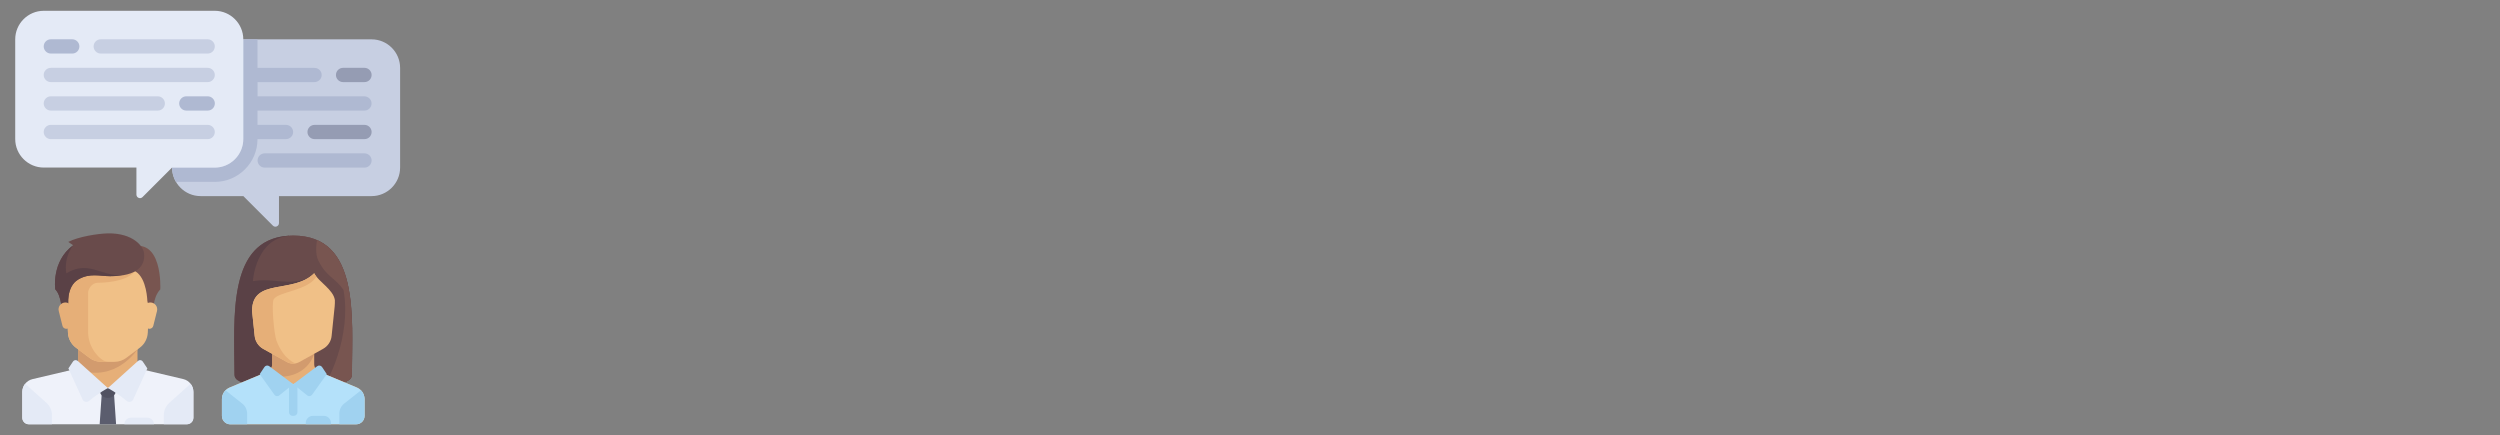 <?xml version="1.0" encoding="utf-8"?>
<!-- Generator: Adobe Illustrator 23.0.1, SVG Export Plug-In . SVG Version: 6.00 Build 0)  -->
<svg version="1.1" id="Calque_3" xmlns="http://www.w3.org/2000/svg" xmlns:xlink="http://www.w3.org/1999/xlink" x="0px" y="0px"
	 viewBox="0 0 3958.3 688.8" style="enable-background:new 0 0 3958.3 688.8;" xml:space="preserve">
<rect x="0" y="0" width="3958.3" height="688.8" fill="#808080" stroke="none"/>
<style type="text/css">
	.st0{fill:#C7CFE2;}
	.st1{fill:#AFB9D2;}
	.st2{fill:#959CB3;}
	.st3{fill:#E4EAF6;}
	.st4{fill:#E6AF78;}
	.st5{fill:#EFF2FA;}
	.st6{fill:#D29B6E;}
	.st7{fill:#F0C087;}
	.st8{fill:#5B5D6E;}
	.st9{fill:#515262;}
	.st10{fill:#785550;}
	.st11{fill:#694B4B;}
	.st12{fill:#5A4146;}
	.st13{fill:#B4E1FA;}
	.st14{fill:#A0D2F0;}
</style>
<path class="st0" d="M317.5,62.3h270.9c24.8,0,45.1,20.3,45.1,45.1v158c0,24.8-20.3,45.1-45.1,45.1H441.7v42.8c0,5-6.1,7.5-9.6,4
	l-46.8-46.8h-67.7c-24.8,0-45.1-20.3-45.1-45.1v-158C272.4,82.6,292.7,62.3,317.5,62.3z"/>
<path class="st1" d="M576.7,152.5H407.8V130h89.9c6,0,11.3-4.5,11.6-10.5c0.4-6.6-4.8-12-11.3-12h-90.3V62.3h-22.6
	c0,0,0,148.5,0,158c0,24.8-20.3,45.1-45.1,45.1h-67.7c0,8.2,2.4,15.9,6.3,22.6h61.4c37.3,0,67.7-30.4,67.7-67.7h44.8
	c5.7,0,10.7-4,11.5-9.6c1-7-4.4-13-11.2-13h-45.1v-22.6h169.3c6.5,0,11.7-5.5,11.3-12C588,157.1,582.7,152.5,576.7,152.5z"/>
<g>
	<path class="st2" d="M577.1,130h-33.9c-6.2,0-11.3-5.1-11.3-11.3c0-6.2,5-11.3,11.3-11.3h33.9c6.2,0,11.3,5.1,11.3,11.3
		C588.4,124.9,583.4,130,577.1,130z"/>
	<path class="st2" d="M577.1,220.3h-79c-6.2,0-11.3-5.1-11.3-11.3c0-6.2,5-11.3,11.3-11.3h79c6.2,0,11.3,5.1,11.3,11.3
		C588.4,215.2,583.4,220.3,577.1,220.3z"/>
</g>
<g>
	<path class="st1" d="M577.1,265.4h-158c-6.2,0-11.3-5.1-11.3-11.3s5-11.3,11.3-11.3h158c6.2,0,11.3,5.1,11.3,11.3
		S583.4,265.4,577.1,265.4z"/>
</g>
<path class="st3" d="M340.1,17.1H69.2c-24.8,0-45.1,20.3-45.1,45.1v158c0,24.8,20.3,45.1,45.1,45.1H216v42.8c0,5,6.1,7.5,9.6,4
	l46.8-46.8h67.7c24.8,0,45.1-20.3,45.1-45.1v-158C385.2,37.4,364.9,17.1,340.1,17.1z"/>
<path class="st1" d="M114.4,84.8H80.5c-6.2,0-11.3-5.1-11.3-11.3c0-6.2,5-11.3,11.3-11.3h33.9c6.2,0,11.3,5.1,11.3,11.3
	C125.7,79.8,120.6,84.8,114.4,84.8z"/>
<g>
	<path class="st0" d="M328.8,84.8H159.5c-6.2,0-11.3-5.1-11.3-11.3c0-6.2,5-11.3,11.3-11.3h169.3c6.2,0,11.3,5.1,11.3,11.3
		C340.1,79.8,335.1,84.8,328.8,84.8z"/>
	<path class="st0" d="M328.8,130H80.5c-6.2,0-11.3-5.1-11.3-11.3c0-6.2,5-11.3,11.3-11.3h248.3c6.2,0,11.3,5.1,11.3,11.3
		C340.1,124.9,335.1,130,328.8,130z"/>
</g>
<path class="st1" d="M328.8,175.1H295c-6.2,0-11.3-5.1-11.3-11.3c0-6.2,5-11.3,11.3-11.3h33.9c6.2,0,11.3,5.1,11.3,11.3
	C340.1,170.1,335.1,175.1,328.8,175.1z"/>
<g>
	<path class="st0" d="M249.8,175.1H80.5c-6.2,0-11.3-5.1-11.3-11.3c0-6.2,5-11.3,11.3-11.3h169.3c6.2,0,11.3,5.1,11.3,11.3
		C261.1,170.1,256.1,175.1,249.8,175.1z"/>
	<path class="st0" d="M328.8,220.3H80.5c-6.2,0-11.3-5.1-11.3-11.3c0-6.2,5-11.3,11.3-11.3h248.3c6.2,0,11.3,5.1,11.3,11.3
		C340.1,215.2,335.1,220.3,328.8,220.3z"/>
</g>
<polygon class="st4" points="217.7,583.2 217.7,546.7 123.9,546.7 123.9,583.2 170.8,624.8 "/>
<path class="st5" d="M290.2,600.2L225.7,585c-1-0.2-1.9-0.6-2.7-1.1l-52.2,30.5l-50.2-31.9c-1.3,1.2-2.9,2.1-4.7,2.6l-64.5,15.2
	c-9.4,2.2-16.1,10.6-16.1,20.3v40.8c0,5.8,4.7,10.4,10.4,10.4h250c5.8,0,10.4-4.7,10.4-10.4v-40.8
	C306.2,610.8,299.6,602.4,290.2,600.2z"/>
<path class="st6" d="M123.9,546.7v38.5c59.1,21.3,93.8-32,93.8-32v-6.5H123.9L123.9,546.7z"/>
<path class="st7" d="M103.1,426.9l4.5,99.9c0.4,9.3,5,18,12.5,23.6l21.5,16.2c5.4,4.1,12,6.3,18.8,6.3h20.8c6.8,0,13.3-2.2,18.8-6.3
	l21.5-16.2c7.5-5.6,12-14.3,12.5-23.6l4.5-99.9L103.1,426.9L103.1,426.9z"/>
<path class="st4" d="M155.2,447.7c20.8,0,52.1-5.2,59.5-20.8H103.1l4.5,99.9c0.4,9.3,5,18,12.5,23.6l21.5,16.2
	c5.4,4.1,12,6.3,18.8,6.3h10.4c-10.4,0-31.3-20.8-31.3-46.9c0-12.7,0-46.9,0-62.5C139.6,458.1,144.8,447.7,155.2,447.7z"/>
<g>
	<path class="st3" d="M268,637.9l33.8-30.3c2.8,3.6,4.5,8.1,4.5,12.9v40.8c0,5.8-4.7,10.4-10.4,10.4h-36.5v-14.4
		C259.4,649.9,262.5,642.8,268,637.9z"/>
	<path class="st3" d="M73.6,637.9l-33.8-30.3c-2.8,3.6-4.5,8.1-4.5,12.9v40.8c0,5.8,4.7,10.4,10.4,10.4h36.5v-14.4
		C82.3,649.9,79.1,642.8,73.6,637.9z"/>
</g>
<polygon class="st8" points="183.8,671.7 157.8,671.7 161,624.8 180.6,624.8 "/>
<path class="st9" d="M183.8,614.4h-26v3c0,7,5.6,12.6,12.6,12.6h0.8c7,0,12.6-5.6,12.6-12.6L183.8,614.4L183.8,614.4z"/>
<g>
	<path class="st3" d="M123.2,571.6l47.6,42.9c0,0-13.3,6.7-29.8,20.3c-3.4,2.8-8.5,1.7-10.3-2.3l-22.4-49.2l7.1-10.6
		C117.1,569.9,120.8,569.4,123.2,571.6z"/>
	<path class="st3" d="M218.4,571.6l-47.6,42.9c0,0,13.3,6.7,29.8,20.3c3.4,2.8,8.5,1.7,10.3-2.3l22.4-49.2l-7.1-10.6
		C224.5,569.9,220.8,569.4,218.4,571.6z"/>
</g>
<path class="st10" d="M202.4,392.4l4.9,34.5c22.3,4.5,25.5,39.4,26,49.4c0.1,1.8,0.7,3.6,1.6,5.1l8.5,13.2c0,0-2.9-21.8,10.4-36.5
	C253.8,458.1,258.4,371.5,202.4,392.4z"/>
<path class="st7" d="M248.6,492.4l-5.9,23.5c-0.7,2.8-3.2,4.7-6.1,4.7l0,0c-3.2,0-5.8-2.4-6.2-5.5l-3-24.1
	c-0.8-6.4,4.2-12.1,10.7-12.1h0C245.2,479,250.3,485.6,248.6,492.4z"/>
<path class="st11" d="M108.1,383l7.7,5.3C81,414,87.5,458.1,87.5,458.1c10.4,10.4,10.4,36.5,10.4,36.5l10.4-10.4
	c0,0-4-30.1,15.6-41.7c18.2-10.7,34.2-5.2,50.5-5.2c43.6,0,55.8-16.4,53.7-36.5c-1.1-10.4-16.9-31.9-57.3-31.3
	C154.5,369.9,123.9,374.8,108.1,383z"/>
<path class="st12" d="M105.1,432.7c0,0-5.5-21.8,10.7-44.4C81,414,87.5,458.1,87.5,458.1c10.4,10.4,10.4,36.5,10.4,36.5l10.4-10.4
	c0,0-4-30.1,15.6-41.7c18.2-10.7,34.2-5.2,50.5-5.2c7.1,0,13.3-0.5,18.8-1.3C159.6,437.1,139.8,411.7,105.1,432.7z"/>
<path class="st4" d="M93,492.4l5.9,23.5c0.7,2.8,3.2,4.7,6.1,4.7l0,0c3.2,0,5.8-2.4,6.2-5.5l3-24.1c0.8-6.4-4.2-12.1-10.7-12.1h0
	C96.5,479,91.3,485.6,93,492.4z"/>
<path class="st3" d="M233.3,661.3h-26c-5.8,0-10.4,4.7-10.4,10.4l0,0h46.9l0,0C243.7,666,239.1,661.3,233.3,661.3z"/>
<path class="st11" d="M464.3,373c-105.1,0-93.4,127.8-93,220.4c0,3.5,1.9,6.7,4.8,8.5c11.6,7,43.6,23.4,88.1,23.4
	s76.5-16.4,88.1-23.4c3-1.8,4.8-5,4.8-8.5C557.7,500.7,569.3,373,464.3,373z"/>
<path class="st12" d="M457.5,373.2c-97.7,5.5-86.6,129.6-86.2,220.1c0,3.5,1.9,6.7,4.8,8.5c11.6,7,43.6,23.4,88.1,23.4l26.6-185.9"
	/>
<path class="st11" d="M464.3,373c-59.7,0-63.9,72.2-63.9,72.2c34.4-5.8,55.6,8.7,90.5-5.8l-26.6,185.9c44.5,0,76.5-16.4,88.1-23.4
	c3-1.8,4.8-5,4.8-8.5C557.7,500.7,569.3,373,464.3,373z"/>
<path class="st10" d="M557.2,593.3c0.4-79.6,9-185-55.2-213.2c-1.1,5.8-3.2,22.1,2.1,32.6c13.3,26.6,26.6,26.6,39.8,46.5
	c13.3,73-25.4,150.5-38.2,161.1l0,0c22.7-5.4,39-14,46.6-18.5C555.4,600,557.2,596.8,557.2,593.3z"/>
<path class="st4" d="M564.9,613.5l-59.2-24.7c-4.9-2.1-8.2-6.9-8.2-12.3v-16h-66.4v16c0,5.4-3.2,10.2-8.2,12.3l-59.2,24.7
	c-7.4,3.1-12.3,10.3-12.3,18.4v26.6c0,7.3,5.9,13.3,13.3,13.3h199.2c7.3,0,13.3-5.9,13.3-13.3v-26.6
	C577.1,623.8,572.3,616.6,564.9,613.5z"/>
<path class="st13" d="M564.9,613.5l-57.3-23.9l-43.3,18.7l-43.3-18.7l-57.3,23.9c-7.4,3.1-12.3,10.3-12.3,18.4v26.6
	c0,7.3,5.9,13.3,13.3,13.3h199.2c7.3,0,13.3-5.9,13.3-13.3v-26.6C577.1,623.8,572.3,616.6,564.9,613.5z"/>
<path class="st6" d="M497.4,560.5h-66.4v16c0,5.4-3.2,10.2-8.2,12.3l-9.3,3.9C484.4,610.7,497.4,560.5,497.4,560.5z"/>
<g>
	<path class="st14" d="M383.8,639.2L357.1,618c-3.6,3.7-5.7,8.6-5.7,13.9v26.6c0,7.3,5.9,13.3,13.3,13.3h26.6v-17
		C391.2,648.7,388.5,642.9,383.8,639.2z"/>
	<path class="st14" d="M577.1,658.4v-26.6c0-5.3-2.1-10.2-5.6-13.8l-26.7,21.1c-4.7,3.8-7.5,9.5-7.5,15.6v17h26.6
		C571.2,671.7,577.1,665.8,577.1,658.4z"/>
	<path class="st14" d="M465.2,658.4h-2c-3.1,0-5.6-2.5-5.6-5.6v-44.4h13.3v44.4C470.9,655.9,468.4,658.4,465.2,658.4z"/>
	<path class="st14" d="M464.3,608.3l-38-28.5c-2.4-1.8-5.9-1.2-7.6,1.3l-7.5,11.3l23.3,32.6c1.8,2.5,5.3,3,7.6,1.1L464.3,608.3z"/>
	<path class="st14" d="M464.3,608.3l38-28.5c2.4-1.8,5.9-1.2,7.6,1.3l7.5,11.3L494.1,625c-1.8,2.5-5.3,3-7.6,1.1L464.3,608.3z"/>
</g>
<path class="st7" d="M497.4,432.7c-33.2,33.2-98.3,6.6-98.3,59.7l4.1,39.1c0.8,8.8,5.9,16.5,13.5,20.8l37.8,21
	c6,3.3,13.3,3.3,19.3,0l37.8-21c7.7-4.3,12.8-12.1,13.5-20.8l4.8-46.5c0.3-3.3,0.4-6.6,0.3-9.9C527.8,458.3,504.1,446,497.4,432.7z"
	/>
<path class="st4" d="M399.1,492.5l4.1,39.1c0.8,8.8,5.9,16.5,13.5,20.8l37.8,21c4.2,2.3,9,2.9,13.5,2l0,0c0,0-19.1-5.8-30.4-36.5
	c-3.5-9.4-8.3-59.2-4.1-65.3c8.2-12,53.9-13.3,67.5-35.6c-0.7-0.8-1.3-1.7-1.8-2.5c0-0.1-0.1-0.1-0.1-0.2c-0.6-0.9-1.1-1.8-1.6-2.7
	C464.3,465.9,399.1,439.3,399.1,492.5z"/>
<path class="st14" d="M512.7,658.4h-17.3c-6.2,0-11.3,5.1-11.3,11.3v2H524v-2C524,663.5,518.9,658.4,512.7,658.4z"/>
</svg>

